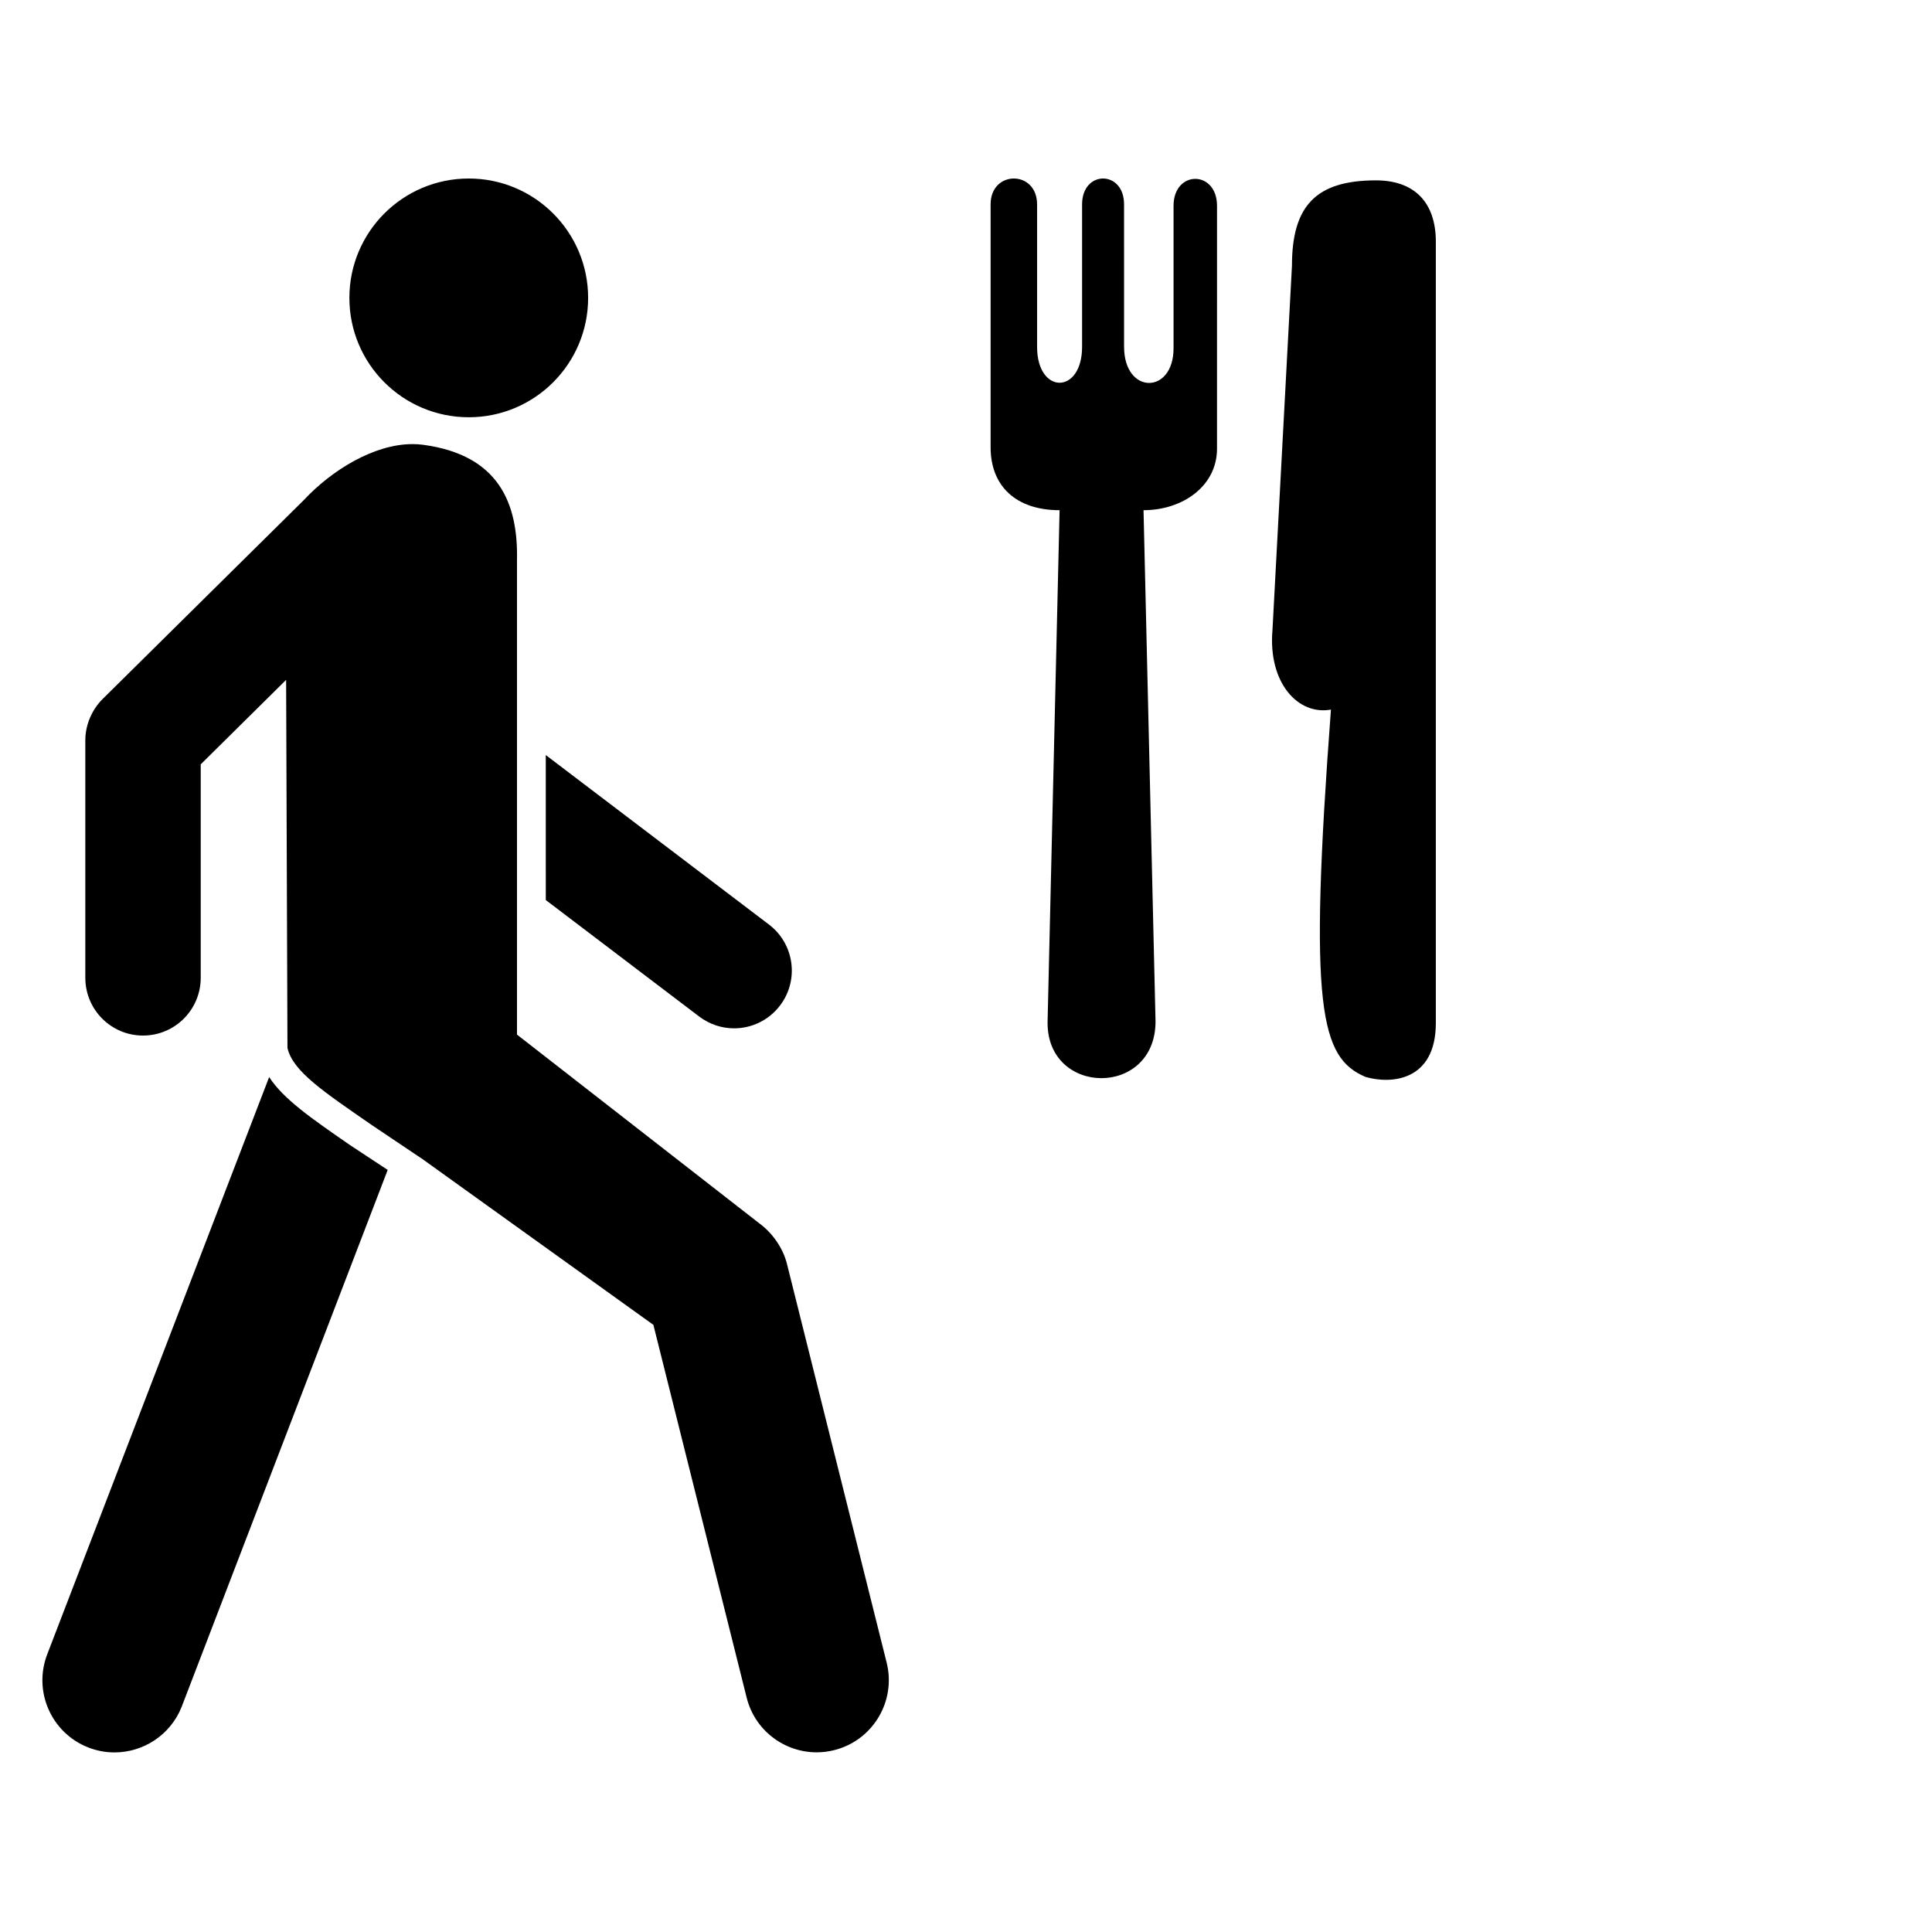 <?xml version="1.0" encoding="UTF-8"?>
<!-- Uploaded to: ICON Repo, www.iconrepo.com, Generator: ICON Repo Mixer Tools -->
<svg fill="#000000" width="800px" height="800px" version="1.1" viewBox="144 144 512 512" xmlns="http://www.w3.org/2000/svg">
 <g>
  <path d="m299.86 222.94c0 17.473-14.164 31.637-31.637 31.637-17.469 0-31.633-14.164-31.633-31.637 0-17.469 14.164-31.633 31.633-31.633 17.473 0 31.637 14.164 31.637 31.633"/>
  <path d="m288.64 382.52 40.652 30.871c2.762 2.094 6.035 3.129 9.242 3.129 4.613 0 9.176-2.078 12.195-6.07 5.098-6.707 3.793-16.309-2.93-21.422l-59.164-44.93z"/>
  <path d="m236.73 447.44c-10.355-7.156-17.602-12.176-21.402-18.004l-58.746 152.8c-3.883 9.824 0.914 20.938 10.734 24.828 2.312 0.922 4.684 1.344 7.035 1.344 7.613 0 14.812-4.598 17.781-12.062l54.613-142.31-1.371-0.895z"/>
  <path d="m352.58 479.05c-1.043-4.277-3.863-8.312-7.398-10.883l-64.176-49.988v-125.57c0.352-15.188-4.769-28.008-24.816-30.727-0.949-0.129-1.906-0.191-2.856-0.191-10.176 0-21.379 6.856-28.836 14.848l-53.352 52.758c-2.828 2.828-4.535 6.863-4.535 10.863v62.957c0 8.461 6.84 15.316 15.289 15.316 8.449 0 15.297-6.856 15.297-15.316v-56.559l22.629-22.387 0.355 97.539c1.391 6.191 9.527 11.574 22.559 20.586l13.273 8.91 61.141 43.895 24.723 98.805c2.18 8.691 9.969 14.48 18.539 14.48 1.551 0 3.113-0.188 4.641-0.578 10.246-2.551 16.473-12.941 13.918-23.188z"/>
  <path d="m508.63 191.8c-15.895 0-22.25 6.754-22.25 22.645l-5.164 96.547c-1.191 13.902 6.75 22.652 15.496 21.059-5.961 79.453-2.793 92.176 9.125 97.332 6.754 1.992 18.676 1.184 18.676-14.297v-207c0.004-10.324-5.551-16.289-15.883-16.289zm-53.629 6.754v37.742c0 12.316-13.109 12.316-13.109-0.398l-0.004-37.742c0-9.133-11.125-9.133-11.125 0v37.742c0 12.711-11.926 12.711-11.926 0v-37.742c0-9.133-12.316-9.133-12.316 0v64.371c0 10.32 6.754 16.68 18.281 16.68l-3.18 135.47c-0.395 19.859 28.605 20.266 28.605 0l-3.18-135.47c10.332 0 19.473-6.363 19.473-16.289l0.004-64.363c-0.008-9.539-11.523-9.539-11.523 0z"/>
 </g>
</svg>
